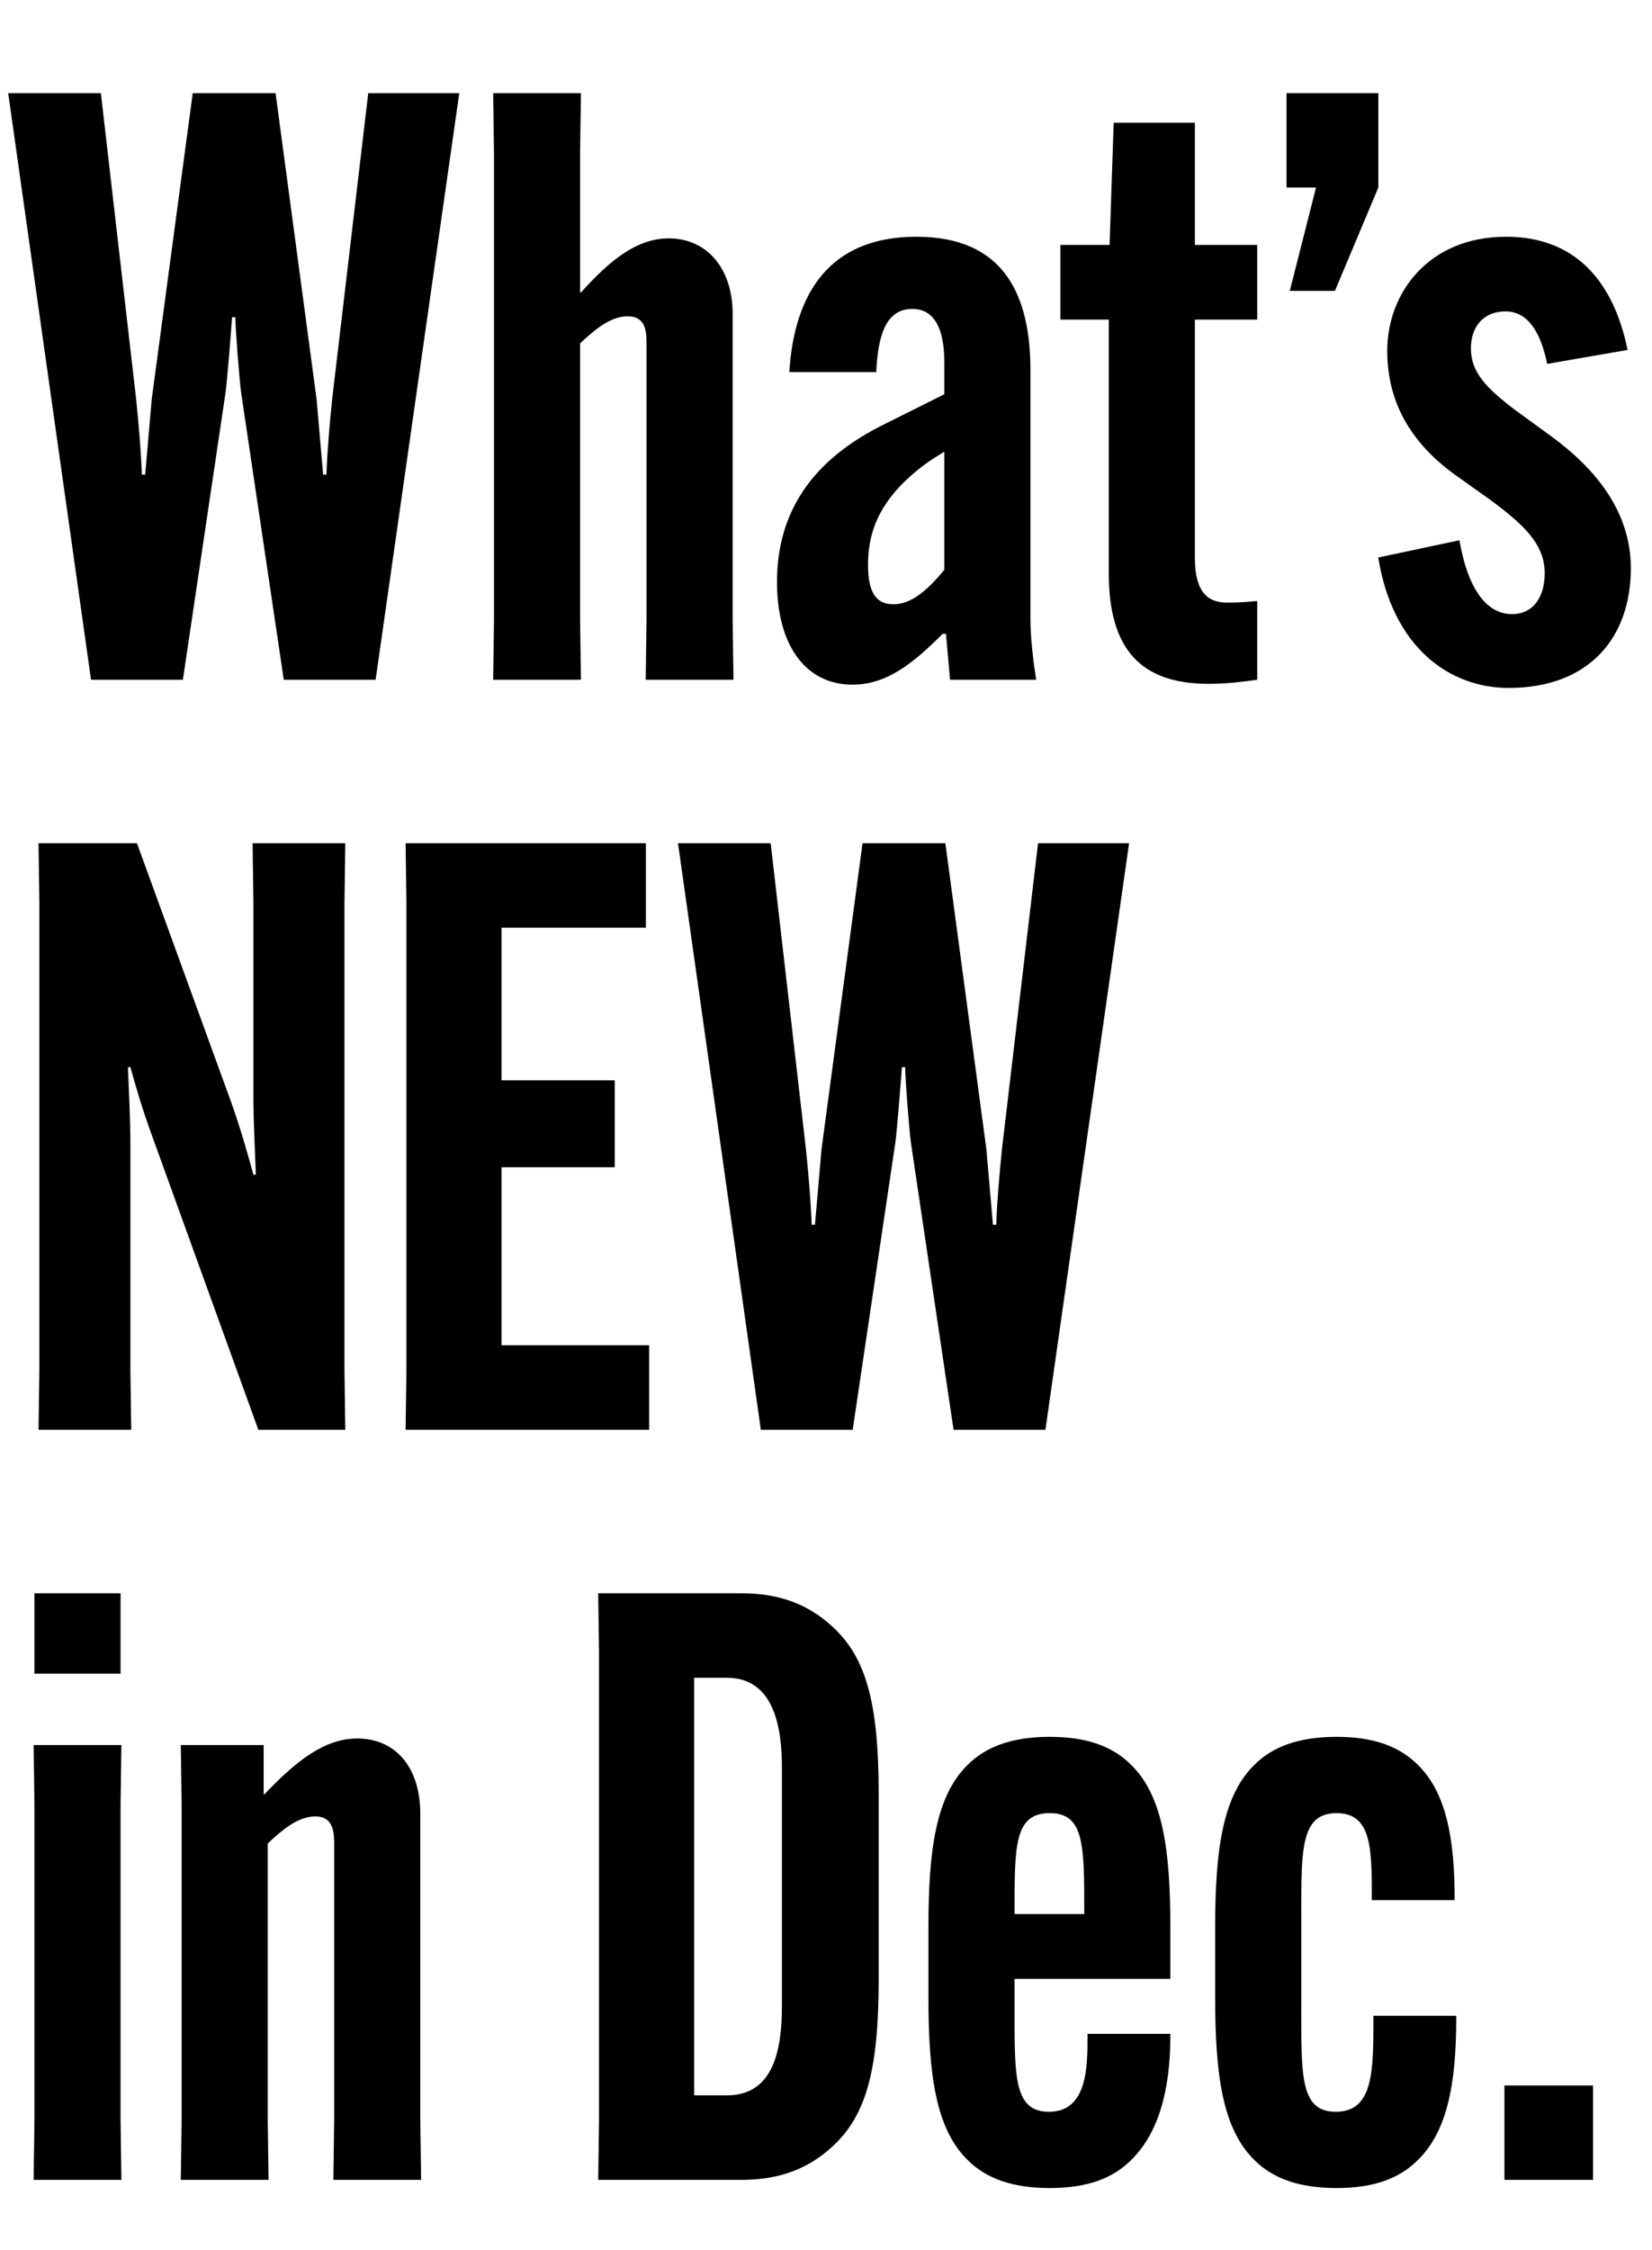 <svg width="141" height="192" viewBox="0 0 141 192" fill="none" xmlns="http://www.w3.org/2000/svg">
<path d="M7.77 58L0.7 7.95H8.61L11.62 34.06C11.83 36.09 12.04 38.54 12.11 40.5H12.39L12.95 34.06L16.45 7.95H23.52L27.02 34.06L27.58 40.5H27.86C27.93 38.54 28.14 36.09 28.35 34.06L31.43 7.95H39.2L32.06 58H24.22L20.58 33.5C20.44 32.52 20.09 28.04 20.09 27.06H19.81C19.74 28.04 19.39 32.52 19.25 33.5L15.61 58H7.77ZM42.162 13.06L42.092 7.95H49.582L49.512 13.06V24.96H49.582C52.032 22.23 54.342 20.34 57.072 20.34C60.362 20.34 62.532 22.93 62.532 26.78V52.89L62.602 58H55.112L55.182 52.89V29.44C55.182 28.39 55.182 26.99 53.572 26.99C52.032 26.99 50.632 28.25 49.512 29.3V52.89L49.582 58H42.092L42.162 52.89V13.06ZM67.368 31.75C67.788 25.03 70.798 20.2 78.218 20.2C85.848 20.2 87.948 25.38 87.948 31.61V52.89C87.948 54.5 88.228 56.67 88.438 58H81.088L80.738 54.08H80.458C77.938 56.6 75.698 58.42 72.758 58.42C68.768 58.42 66.318 55.06 66.318 49.67C66.318 44.49 68.558 39.73 75.138 36.37L80.598 33.64V30.91C80.598 28.74 80.108 26.36 77.868 26.36C75.488 26.36 74.928 28.88 74.788 31.75H67.368ZM76.258 51.56C77.658 51.56 78.988 50.58 80.598 48.62V38.54C79.338 39.31 78.498 39.87 77.238 41.06C74.718 43.51 74.088 45.89 74.088 48.2C74.088 50.58 74.788 51.56 76.258 51.56ZM90.504 27.27V20.9H94.704L95.055 10.47H101.985V20.9H107.305V27.27H101.985V47.64C101.985 50.44 103.035 51.42 104.715 51.42C105.835 51.42 106.605 51.35 107.305 51.28V58C106.325 58.14 104.785 58.35 103.175 58.35C97.434 58.35 94.635 55.48 94.635 48.9V27.27H90.504ZM109.805 16V7.95H117.645V16L113.935 24.82H110.085L112.325 16H109.805ZM117.633 47.57L124.563 46.1C125.333 50.51 127.013 52.4 129.043 52.4C130.933 52.4 131.843 50.86 131.843 48.9C131.843 46.38 129.953 44.7 127.223 42.67L124.073 40.43C120.363 37.7 118.403 34.27 118.403 29.93C118.403 25.03 121.903 20.2 128.553 20.2C134.433 20.2 137.723 23.98 138.913 29.86L132.053 31.05C131.563 28.67 130.583 26.57 128.483 26.57C126.733 26.57 125.543 27.76 125.543 29.72C125.543 31.75 126.803 33.08 129.393 35.04L132.473 37.28C136.183 40.01 139.193 43.65 139.193 48.48C139.193 54.5 135.553 58.7 128.763 58.7C123.793 58.7 118.893 55.34 117.633 47.57ZM3.29 122L3.36 116.89V77.06L3.29 71.95H11.69L19.74 94.07C20.65 96.66 21.14 98.48 21.63 100.23H21.84C21.77 98.41 21.63 95.68 21.63 93.72V77.06L21.56 71.95H29.47L29.4 77.06V116.89L29.47 122H22.05L13.09 97.22C12.11 94.56 11.62 92.81 11.13 91.06H10.92C10.99 92.88 11.13 95.61 11.13 97.57V116.89L11.2 122H3.29ZM52.468 99.6H42.808V114.79H55.408V122H34.618L34.688 116.89V77.06L34.618 71.95H55.128V79.16H42.808V92.18H52.468V99.6ZM64.938 122L57.868 71.95H65.778L68.788 98.06C68.998 100.09 69.208 102.54 69.278 104.5H69.558L70.118 98.06L73.618 71.95H80.688L84.188 98.06L84.748 104.5H85.028C85.098 102.54 85.308 100.09 85.518 98.06L88.598 71.95H96.368L89.228 122H81.388L77.748 97.5C77.608 96.52 77.258 92.04 77.258 91.06H76.978C76.908 92.04 76.558 96.52 76.418 97.5L72.778 122H64.938ZM2.87 148.9H10.36L10.29 154.01V180.89L10.36 186H2.87L2.94 180.89V154.01L2.87 148.9ZM2.94 142.81V135.95H10.29V142.81H2.94ZM15.502 154.01L15.432 148.9H22.502V153.1H22.572C25.232 150.3 27.682 148.34 30.482 148.34C33.702 148.34 35.872 150.72 35.872 154.78V180.89L35.942 186H28.452L28.522 180.89V157.44C28.522 156.46 28.522 154.99 26.912 154.99C25.372 154.99 23.972 156.25 22.852 157.3V180.89L22.922 186H15.432L15.502 180.89V154.01ZM63.307 135.95C66.457 135.95 68.977 136.86 71.077 138.82C73.877 141.41 74.997 145.19 74.997 153.03V168.92C74.997 176.76 73.877 180.54 71.077 183.13C68.977 185.09 66.457 186 63.307 186H51.057L51.127 180.89V141.06L51.057 135.95H63.307ZM62.047 143.16H59.247V178.79H62.047C66.107 178.79 66.737 174.73 66.737 171.16V150.79C66.737 147.5 66.107 143.16 62.047 143.16ZM99.892 168.85H86.592V171.79C86.592 177.32 86.592 180.19 89.532 180.19C92.822 180.19 92.822 176.34 92.822 173.68V173.54H99.892V173.68C99.892 178.44 98.842 182.08 96.532 184.32C94.992 185.86 92.822 186.7 89.602 186.7C86.382 186.7 84.142 185.86 82.602 184.32C79.872 181.66 79.242 177.04 79.242 170.39V164.51C79.242 157.86 79.872 153.24 82.602 150.58C84.142 149.04 86.382 148.2 89.602 148.2C92.822 148.2 94.992 149.04 96.532 150.58C99.262 153.24 99.892 157.86 99.892 164.51V168.85ZM86.592 163.11V163.32H92.542V163.11C92.542 157.44 92.542 154.71 89.602 154.71C86.592 154.71 86.592 157.44 86.592 163.11ZM117.224 172H124.294V172.14C124.294 177.81 123.524 181.87 121.004 184.32C119.464 185.86 117.294 186.7 114.074 186.7C110.854 186.7 108.614 185.86 107.074 184.32C104.344 181.66 103.714 177.04 103.714 170.39V164.51C103.714 157.86 104.344 153.24 107.074 150.58C108.614 149.04 110.854 148.2 114.074 148.2C117.294 148.2 119.464 149.04 121.004 150.58C123.384 152.89 124.154 156.74 124.154 161.99V162.13H117.084V161.99C117.084 157.72 117.084 154.71 114.074 154.71C111.064 154.71 111.064 157.72 111.064 163.11V171.79C111.064 177.32 111.064 180.19 114.004 180.19C117.224 180.19 117.224 176.76 117.224 172.14V172ZM128.405 186V177.95H135.965V186H128.405Z" fill="black"/>
</svg>
